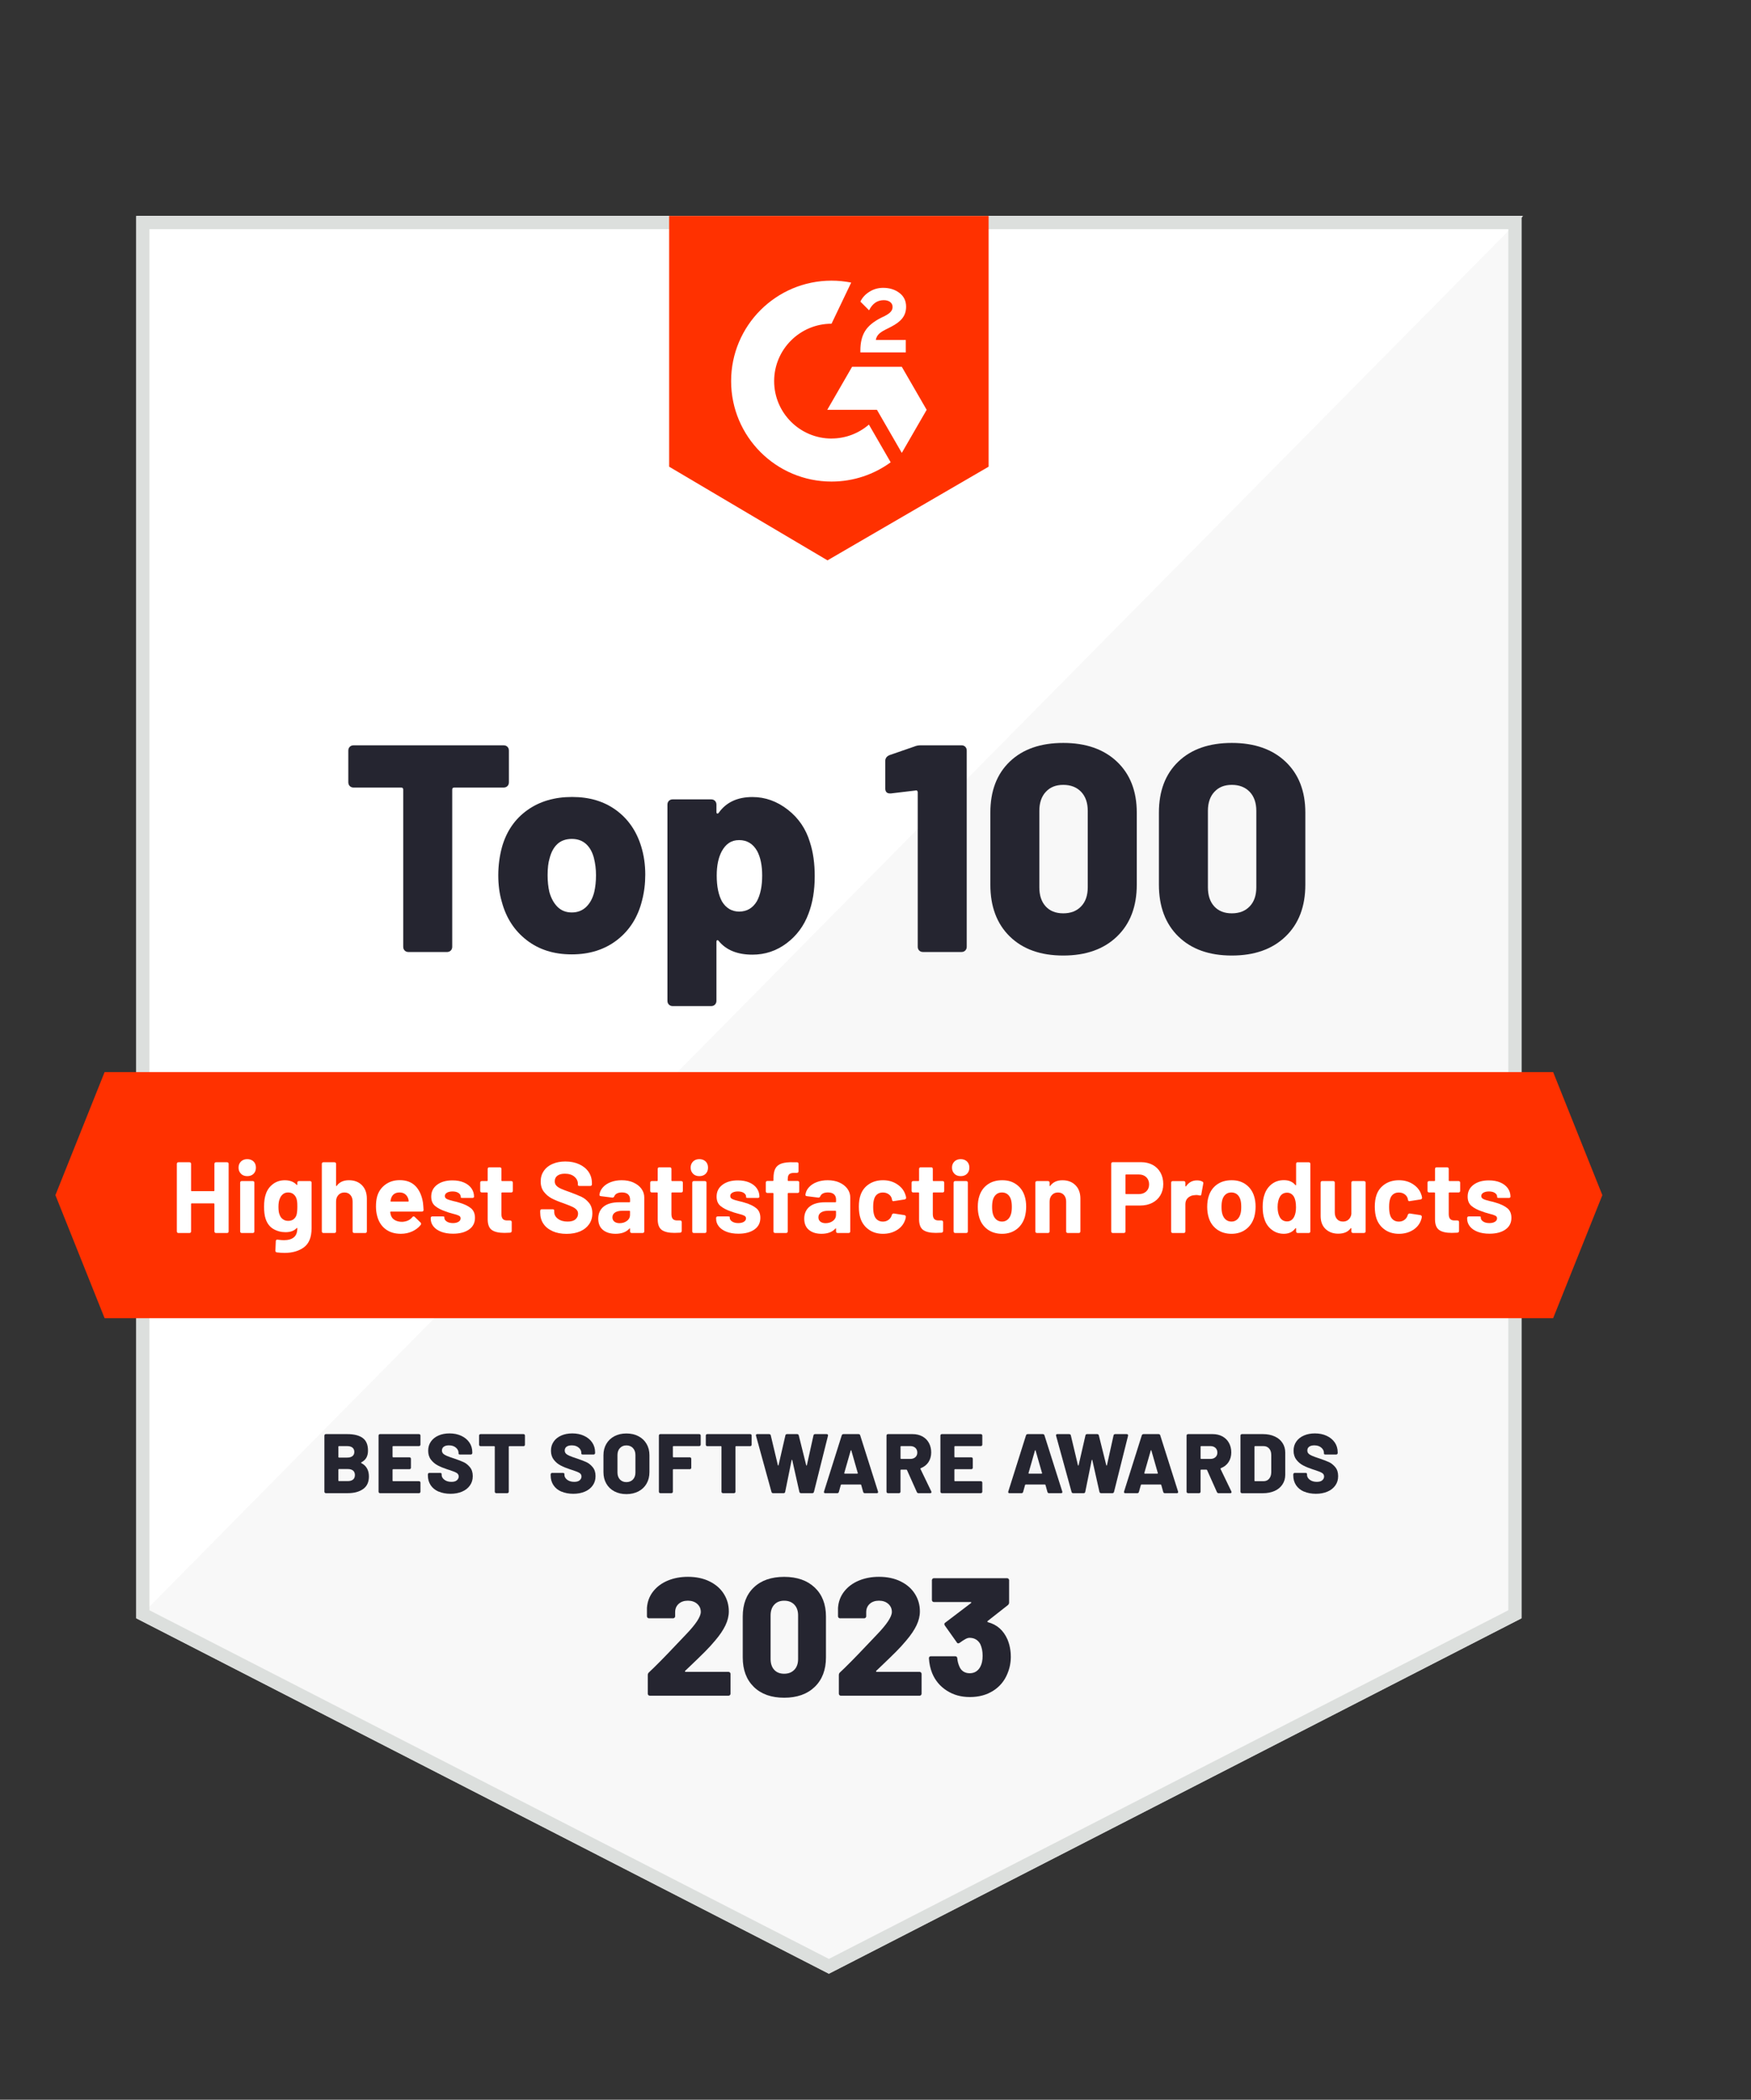 <?xml version="1.0" encoding="utf-8" ?>
<!DOCTYPE svg PUBLIC "-//W3C//DTD SVG 1.1//EN" "http://www.w3.org/Graphics/SVG/1.1/DTD/svg11.dtd">
<svg xmlns="http://www.w3.org/2000/svg" width="292" height="350" viewBox="0 0 292 350" fill="none"><rect x="0" y="0" width="292" height="350" fill="#333333" stroke="none"/><g clip-path="url('#clip0_331_128')"><path d="M253.725 269.755L138.225 329L22.724 269.755V36H253.725V269.755Z" fill="#F8F8F8"/><path d="M22.996 36V269.755L253.997 36H22.996Z" fill="white"/><path d="M251.528 38.197V268.415L138.225 326.531L24.922 268.415V38.197H251.528ZM253.725 36H22.724V269.755L138.225 329L253.725 269.755V36Z" fill="#DCDFDD"/><path d="M164.863 77.793L137.995 93.406L111.588 77.793V36H164.863V77.793Z" fill="#FF3100"/><path d="M151.055 56.675H146.052C146.188 55.887 146.671 55.452 147.656 54.95L148.579 54.481C150.227 53.635 151.103 52.683 151.103 51.126C151.103 50.145 150.725 49.372 149.967 48.811C149.227 48.251 148.319 47.98 147.275 47.98C146.444 47.98 145.689 48.192 144.994 48.628C144.312 49.053 143.8 49.595 143.481 50.276L144.931 51.727C145.492 50.591 146.308 50.035 147.382 50.035C148.29 50.035 148.847 50.504 148.847 51.152C148.847 51.697 148.575 52.148 147.532 52.679L146.942 52.965C145.656 53.613 144.763 54.356 144.25 55.203C143.737 56.034 143.477 57.107 143.477 58.392V58.74H151.051V56.667L151.055 56.675Z" fill="white"/><path d="M150.385 61.139H142.096L137.954 68.314H146.242L150.385 75.493L154.531 68.314L150.385 61.139Z" fill="white"/><path d="M138.668 73.101C133.39 73.101 129.098 68.809 129.098 63.531C129.098 58.253 133.39 53.961 138.668 53.961L141.946 47.105C140.888 46.896 139.792 46.782 138.668 46.782C129.42 46.782 121.923 54.279 121.923 63.527C121.923 72.775 129.42 80.272 138.668 80.272C142.356 80.272 145.762 79.078 148.531 77.06L144.902 70.775C143.224 72.218 141.049 73.094 138.668 73.094V73.101Z" fill="white"/><path d="M259.007 219.729H17.443L9.239 199.219L17.443 178.709H259.007L267.211 199.219L259.007 219.729Z" fill="#FF3100"/><path d="M60.214 243.821C60.214 243.851 60.232 243.873 60.269 243.891C61.104 244.33 61.521 245.074 61.521 246.114C61.521 247.052 61.199 247.751 60.551 248.209C59.903 248.667 59.056 248.897 58.005 248.897H54.35C54.273 248.897 54.215 248.875 54.167 248.828C54.119 248.78 54.097 248.722 54.097 248.645V239.305C54.097 239.232 54.119 239.17 54.167 239.122C54.215 239.075 54.273 239.053 54.35 239.053H57.895C59.038 239.053 59.903 239.269 60.489 239.701C61.075 240.133 61.367 240.833 61.367 241.796C61.367 242.759 61.001 243.367 60.269 243.752C60.232 243.77 60.214 243.796 60.214 243.821ZM56.43 241.148V242.865C56.43 242.931 56.463 242.964 56.529 242.964H57.892C58.276 242.964 58.573 242.884 58.778 242.719C58.983 242.554 59.086 242.323 59.086 242.023C59.086 241.723 58.983 241.474 58.778 241.305C58.573 241.137 58.276 241.052 57.892 241.052H56.529C56.463 241.052 56.43 241.085 56.43 241.151V241.148ZM58.877 246.627C59.082 246.455 59.185 246.202 59.185 245.876C59.185 245.55 59.082 245.312 58.881 245.136C58.679 244.964 58.386 244.876 58.002 244.876H56.526C56.46 244.876 56.427 244.909 56.427 244.975V246.788C56.427 246.854 56.46 246.887 56.526 246.887H58.002C58.375 246.887 58.668 246.799 58.873 246.627H58.877Z" fill="#252530"/><path d="M70.048 240.979C70 241.027 69.941 241.049 69.865 241.049H65.561C65.495 241.049 65.462 241.082 65.462 241.148V242.821C65.462 242.887 65.495 242.92 65.561 242.92H68.275C68.352 242.92 68.41 242.942 68.458 242.99C68.506 243.037 68.528 243.096 68.528 243.173V244.649C68.528 244.726 68.506 244.784 68.458 244.832C68.41 244.88 68.352 244.902 68.275 244.902H65.561C65.495 244.902 65.462 244.935 65.462 245.001V246.803C65.462 246.868 65.495 246.901 65.561 246.901H69.865C69.938 246.901 70 246.923 70.048 246.971C70.095 247.019 70.117 247.077 70.117 247.154V248.645C70.117 248.722 70.095 248.78 70.048 248.828C70 248.875 69.941 248.897 69.865 248.897H63.382C63.305 248.897 63.246 248.875 63.199 248.828C63.151 248.78 63.129 248.722 63.129 248.645V239.305C63.129 239.232 63.151 239.17 63.199 239.122C63.246 239.075 63.305 239.053 63.382 239.053H69.865C69.938 239.053 70 239.075 70.048 239.122C70.095 239.17 70.117 239.228 70.117 239.305V240.796C70.117 240.873 70.095 240.932 70.048 240.979Z" fill="#252530"/><path d="M73.135 248.637C72.567 248.388 72.128 248.033 71.82 247.568C71.513 247.103 71.355 246.568 71.355 245.956V245.773C71.355 245.7 71.377 245.638 71.425 245.59C71.472 245.543 71.531 245.521 71.608 245.521H73.395C73.472 245.521 73.531 245.539 73.578 245.568C73.626 245.601 73.648 245.641 73.648 245.689V245.858C73.648 246.158 73.802 246.425 74.106 246.66C74.41 246.894 74.802 247.011 75.281 247.011C75.695 247.011 75.999 246.923 76.197 246.744C76.395 246.564 76.494 246.359 76.494 246.125C76.494 245.861 76.38 245.66 76.149 245.521C75.919 245.381 75.508 245.217 74.919 245.03L74.611 244.931C74.01 244.733 73.487 244.521 73.036 244.29C72.586 244.059 72.201 243.741 71.883 243.334C71.564 242.928 71.403 242.422 71.403 241.821C71.403 241.221 71.557 240.73 71.861 240.294C72.165 239.858 72.586 239.521 73.128 239.287C73.666 239.053 74.278 238.935 74.963 238.935C75.684 238.935 76.333 239.067 76.911 239.331C77.486 239.595 77.94 239.965 78.27 240.441C78.6 240.921 78.761 241.466 78.761 242.085V242.199C78.761 242.276 78.739 242.334 78.691 242.382C78.644 242.429 78.585 242.451 78.508 242.451H76.721C76.644 242.451 76.585 242.44 76.538 242.415C76.49 242.393 76.468 242.356 76.468 242.309V242.18C76.468 241.851 76.322 241.561 76.032 241.309C75.743 241.056 75.351 240.928 74.864 240.928C74.498 240.928 74.212 241.005 74.007 241.151C73.802 241.301 73.699 241.514 73.699 241.785C73.699 241.99 73.765 242.162 73.897 242.298C74.029 242.433 74.234 242.561 74.509 242.679C74.783 242.796 75.208 242.95 75.783 243.136C76.439 243.36 76.951 243.558 77.318 243.726C77.684 243.894 78.028 244.169 78.351 244.55C78.673 244.931 78.838 245.429 78.838 246.048C78.838 246.667 78.684 247.158 78.373 247.601C78.065 248.048 77.625 248.392 77.065 248.634C76.501 248.879 75.856 249 75.124 249C74.391 249 73.714 248.875 73.146 248.626L73.135 248.637Z" fill="#252530"/><path d="M87.474 239.122C87.521 239.17 87.543 239.228 87.543 239.305V240.811C87.543 240.888 87.521 240.946 87.474 240.994C87.426 241.041 87.367 241.063 87.29 241.063H84.943C84.877 241.063 84.844 241.096 84.844 241.162V248.645C84.844 248.722 84.822 248.78 84.774 248.828C84.727 248.875 84.668 248.897 84.591 248.897H82.763C82.687 248.897 82.628 248.875 82.58 248.828C82.533 248.78 82.511 248.722 82.511 248.645V241.162C82.511 241.096 82.478 241.063 82.412 241.063H80.148C80.072 241.063 80.013 241.041 79.965 240.994C79.918 240.946 79.896 240.888 79.896 240.811V239.305C79.896 239.232 79.918 239.17 79.965 239.122C80.013 239.075 80.072 239.053 80.148 239.053H87.294C87.371 239.053 87.43 239.075 87.477 239.122H87.474Z" fill="#252530"/><path d="M93.612 248.637C93.044 248.388 92.605 248.033 92.297 247.568C91.99 247.103 91.832 246.568 91.832 245.956V245.773C91.832 245.7 91.854 245.638 91.902 245.59C91.949 245.543 92.008 245.521 92.085 245.521H93.872C93.949 245.521 94.008 245.539 94.055 245.568C94.103 245.601 94.125 245.641 94.125 245.689V245.858C94.125 246.158 94.279 246.425 94.583 246.66C94.887 246.894 95.278 247.011 95.758 247.011C96.172 247.011 96.476 246.923 96.674 246.744C96.872 246.564 96.971 246.359 96.971 246.125C96.971 245.861 96.857 245.66 96.626 245.521C96.395 245.381 95.985 245.217 95.396 245.03L95.088 244.931C94.487 244.733 93.964 244.521 93.513 244.29C93.063 244.059 92.678 243.741 92.359 243.334C92.041 242.928 91.88 242.422 91.88 241.821C91.88 241.221 92.034 240.73 92.338 240.294C92.641 239.858 93.063 239.521 93.605 239.287C94.143 239.053 94.755 238.935 95.44 238.935C96.161 238.935 96.809 239.067 97.388 239.331C97.963 239.595 98.417 239.965 98.747 240.441C99.076 240.921 99.238 241.466 99.238 242.085V242.199C99.238 242.276 99.216 242.334 99.168 242.382C99.12 242.429 99.062 242.451 98.985 242.451H97.198C97.121 242.451 97.062 242.44 97.014 242.415C96.967 242.393 96.945 242.356 96.945 242.309V242.18C96.945 241.851 96.798 241.561 96.509 241.309C96.22 241.056 95.828 240.928 95.341 240.928C94.975 240.928 94.689 241.005 94.484 241.151C94.279 241.301 94.176 241.514 94.176 241.785C94.176 241.99 94.242 242.162 94.374 242.298C94.506 242.433 94.711 242.561 94.985 242.679C95.26 242.796 95.685 242.95 96.26 243.136C96.916 243.36 97.428 243.558 97.795 243.726C98.161 243.894 98.505 244.169 98.827 244.55C99.15 244.931 99.314 245.429 99.314 246.048C99.314 246.667 99.161 247.158 98.849 247.601C98.542 248.048 98.102 248.392 97.542 248.634C96.978 248.879 96.333 249 95.601 249C94.868 249 94.191 248.875 93.623 248.626L93.612 248.637Z" fill="#252530"/><path d="M102.457 248.597C101.879 248.293 101.432 247.865 101.113 247.312C100.794 246.759 100.633 246.118 100.633 245.385V242.572C100.633 241.858 100.794 241.228 101.113 240.682C101.432 240.137 101.879 239.708 102.457 239.404C103.032 239.1 103.702 238.946 104.461 238.946C105.219 238.946 105.889 239.1 106.471 239.404C107.054 239.708 107.504 240.137 107.823 240.682C108.141 241.228 108.303 241.862 108.303 242.572V245.385C108.303 246.118 108.141 246.759 107.823 247.312C107.504 247.865 107.054 248.293 106.471 248.597C105.889 248.901 105.219 249.055 104.461 249.055C103.702 249.055 103.032 248.901 102.457 248.597ZM105.552 246.619C105.827 246.33 105.966 245.938 105.966 245.451V242.539C105.966 242.06 105.827 241.675 105.552 241.378C105.274 241.082 104.911 240.935 104.461 240.935C104.01 240.935 103.662 241.082 103.384 241.378C103.105 241.675 102.97 242.06 102.97 242.539V245.451C102.97 245.938 103.109 246.326 103.384 246.619C103.659 246.909 104.017 247.055 104.461 247.055C104.904 247.055 105.274 246.909 105.552 246.619Z" fill="#252530"/><path d="M116.781 240.979C116.733 241.027 116.675 241.049 116.598 241.049H112.309C112.243 241.049 112.21 241.082 112.21 241.148V242.821C112.21 242.887 112.243 242.92 112.309 242.92H115.023C115.1 242.92 115.159 242.942 115.206 242.99C115.254 243.037 115.276 243.096 115.276 243.173V244.649C115.276 244.726 115.254 244.784 115.206 244.832C115.159 244.88 115.1 244.902 115.023 244.902H112.309C112.243 244.902 112.21 244.935 112.21 245.001V248.645C112.21 248.722 112.188 248.78 112.141 248.828C112.093 248.875 112.034 248.897 111.957 248.897H110.13C110.053 248.897 109.994 248.875 109.947 248.828C109.899 248.78 109.877 248.722 109.877 248.645V239.305C109.877 239.232 109.899 239.17 109.947 239.122C109.994 239.075 110.053 239.053 110.13 239.053H116.598C116.675 239.053 116.733 239.075 116.781 239.122C116.829 239.17 116.851 239.228 116.851 239.305V240.796C116.851 240.873 116.829 240.932 116.781 240.979Z" fill="#252530"/><path d="M125.278 239.122C125.325 239.17 125.347 239.228 125.347 239.305V240.811C125.347 240.888 125.325 240.946 125.278 240.994C125.23 241.041 125.171 241.063 125.095 241.063H122.747C122.681 241.063 122.648 241.096 122.648 241.162V248.645C122.648 248.722 122.626 248.78 122.578 248.828C122.531 248.875 122.472 248.897 122.395 248.897H120.568C120.491 248.897 120.432 248.875 120.385 248.828C120.337 248.78 120.315 248.722 120.315 248.645V241.162C120.315 241.096 120.282 241.063 120.216 241.063H117.953C117.876 241.063 117.817 241.041 117.77 240.994C117.722 240.946 117.7 240.888 117.7 240.811V239.305C117.7 239.232 117.722 239.17 117.77 239.122C117.817 239.075 117.876 239.053 117.953 239.053H125.098C125.175 239.053 125.234 239.075 125.281 239.122H125.278Z" fill="#252530"/><path d="M128.651 248.689L126.076 239.335C126.065 239.316 126.062 239.287 126.062 239.25C126.062 239.119 126.135 239.053 126.285 239.053H128.256C128.333 239.053 128.395 239.075 128.446 239.115C128.497 239.155 128.527 239.21 128.538 239.276L129.721 244.242C129.739 244.279 129.761 244.297 129.783 244.297C129.805 244.297 129.823 244.279 129.83 244.242L130.97 239.276C130.999 239.126 131.09 239.053 131.252 239.053H132.925C133.075 239.053 133.171 239.13 133.207 239.276L134.445 244.242C134.464 244.279 134.486 244.297 134.507 244.297C134.529 244.297 134.548 244.279 134.555 244.242L135.654 239.276C135.665 239.21 135.694 239.155 135.745 239.115C135.797 239.071 135.859 239.053 135.936 239.053H137.848C137.932 239.053 137.994 239.075 138.038 239.122C138.082 239.17 138.093 239.239 138.075 239.335L135.738 248.674C135.701 248.824 135.606 248.897 135.456 248.897H133.585C133.508 248.897 133.445 248.875 133.394 248.835C133.343 248.791 133.314 248.74 133.303 248.674L132.12 243.4C132.109 243.352 132.09 243.33 132.065 243.33C132.039 243.33 132.017 243.352 132.01 243.4L130.94 248.674C130.911 248.824 130.823 248.897 130.673 248.897H128.93C128.779 248.897 128.684 248.828 128.647 248.685L128.651 248.689Z" fill="#252530"/><path d="M143.942 248.689L143.62 247.535C143.609 247.48 143.572 247.451 143.506 247.451H140.327C140.272 247.451 140.232 247.48 140.214 247.535L139.891 248.689C139.855 248.828 139.76 248.901 139.609 248.901H137.628C137.533 248.901 137.467 248.876 137.43 248.824C137.394 248.773 137.386 248.703 137.416 248.619L140.368 239.265C140.415 239.126 140.514 239.053 140.664 239.053H143.155C143.316 239.053 143.411 239.122 143.451 239.265L146.418 248.619C146.429 248.637 146.433 248.67 146.433 248.718C146.433 248.839 146.356 248.901 146.209 248.901H144.224C144.074 248.901 143.979 248.832 143.942 248.689ZM140.792 245.565C140.792 245.62 140.822 245.649 140.877 245.649H142.957C142.994 245.649 143.019 245.638 143.034 245.612C143.048 245.59 143.048 245.565 143.041 245.535L141.972 241.796C141.961 241.748 141.946 241.726 141.924 241.726C141.902 241.726 141.88 241.748 141.862 241.796L140.792 245.535V245.565Z" fill="#252530"/><path d="M152.886 248.7L151.252 245.045C151.234 244.997 151.197 244.975 151.139 244.975H150.267C150.201 244.975 150.168 245.008 150.168 245.074V248.645C150.168 248.722 150.146 248.78 150.099 248.828C150.051 248.875 149.992 248.897 149.916 248.897H148.088C148.011 248.897 147.952 248.875 147.905 248.828C147.857 248.78 147.835 248.722 147.835 248.645V239.305C147.835 239.232 147.857 239.17 147.905 239.122C147.952 239.075 148.011 239.053 148.088 239.053H152.179C152.798 239.053 153.34 239.181 153.809 239.434C154.278 239.686 154.64 240.045 154.9 240.51C155.157 240.975 155.288 241.507 155.288 242.107C155.288 242.708 155.135 243.265 154.831 243.726C154.527 244.184 154.102 244.517 153.556 244.726C153.49 244.755 153.472 244.803 153.501 244.865L155.303 248.604L155.332 248.718C155.332 248.839 155.255 248.901 155.109 248.901H153.182C153.043 248.901 152.944 248.835 152.886 248.703V248.7ZM150.172 241.148V243.089C150.172 243.155 150.205 243.188 150.271 243.188H151.805C152.153 243.188 152.432 243.092 152.648 242.898C152.864 242.708 152.97 242.451 152.97 242.133C152.97 241.814 152.864 241.543 152.648 241.345C152.432 241.148 152.15 241.049 151.805 241.049H150.271C150.205 241.049 150.172 241.082 150.172 241.148Z" fill="#252530"/><path d="M163.742 240.979C163.694 241.027 163.635 241.049 163.559 241.049H159.255C159.189 241.049 159.156 241.082 159.156 241.148V242.821C159.156 242.887 159.189 242.92 159.255 242.92H161.969C162.046 242.92 162.105 242.942 162.152 242.99C162.2 243.037 162.222 243.096 162.222 243.173V244.649C162.222 244.726 162.2 244.784 162.152 244.832C162.105 244.88 162.046 244.902 161.969 244.902H159.255C159.189 244.902 159.156 244.935 159.156 245.001V246.803C159.156 246.868 159.189 246.901 159.255 246.901H163.559C163.632 246.901 163.694 246.923 163.742 246.971C163.789 247.019 163.811 247.077 163.811 247.154V248.645C163.811 248.722 163.789 248.78 163.742 248.828C163.694 248.875 163.635 248.897 163.559 248.897H157.076C156.999 248.897 156.94 248.875 156.893 248.828C156.845 248.78 156.823 248.722 156.823 248.645V239.305C156.823 239.232 156.845 239.17 156.893 239.122C156.94 239.075 156.999 239.053 157.076 239.053H163.559C163.632 239.053 163.694 239.075 163.742 239.122C163.789 239.17 163.811 239.228 163.811 239.305V240.796C163.811 240.873 163.789 240.932 163.742 240.979Z" fill="#252530"/><path d="M174.67 248.689L174.348 247.535C174.337 247.48 174.3 247.451 174.235 247.451H171.056C171.001 247.451 170.96 247.48 170.942 247.535L170.62 248.689C170.583 248.828 170.488 248.901 170.338 248.901H168.356C168.261 248.901 168.195 248.876 168.158 248.824C168.122 248.773 168.115 248.703 168.144 248.619L171.096 239.265C171.143 239.126 171.242 239.053 171.392 239.053H173.883C174.044 239.053 174.139 239.122 174.18 239.265L177.146 248.619C177.157 248.637 177.161 248.67 177.161 248.718C177.161 248.839 177.084 248.901 176.937 248.901H174.952C174.802 248.901 174.707 248.832 174.67 248.689ZM171.521 245.565C171.521 245.62 171.55 245.649 171.605 245.649H173.685C173.722 245.649 173.747 245.638 173.762 245.612C173.777 245.59 173.777 245.565 173.769 245.535L172.7 241.796C172.689 241.748 172.674 241.726 172.652 241.726C172.63 241.726 172.608 241.748 172.59 241.796L171.521 245.535V245.565Z" fill="#252530"/><path d="M178.692 248.689L176.117 239.335C176.106 239.316 176.103 239.287 176.103 239.25C176.103 239.119 176.176 239.053 176.326 239.053H178.296C178.373 239.053 178.436 239.075 178.487 239.115C178.538 239.155 178.567 239.21 178.578 239.276L179.761 244.242C179.78 244.279 179.802 244.297 179.824 244.297C179.846 244.297 179.864 244.279 179.871 244.242L181.01 239.276C181.04 239.126 181.131 239.053 181.292 239.053H182.966C183.116 239.053 183.211 239.13 183.248 239.276L184.486 244.242C184.504 244.279 184.526 244.297 184.548 244.297C184.57 244.297 184.589 244.279 184.596 244.242L185.695 239.276C185.706 239.21 185.735 239.155 185.786 239.115C185.837 239.071 185.9 239.053 185.977 239.053H187.888C187.973 239.053 188.035 239.075 188.079 239.122C188.123 239.17 188.134 239.239 188.116 239.335L185.779 248.674C185.742 248.824 185.647 248.897 185.497 248.897H183.625C183.548 248.897 183.486 248.875 183.435 248.835C183.384 248.791 183.354 248.74 183.343 248.674L182.16 243.4C182.149 243.352 182.131 243.33 182.105 243.33C182.08 243.33 182.058 243.352 182.05 243.4L180.981 248.674C180.952 248.824 180.864 248.897 180.714 248.897H178.97C178.82 248.897 178.725 248.828 178.688 248.685L178.692 248.689Z" fill="#252530"/><path d="M193.979 248.689L193.657 247.535C193.646 247.48 193.609 247.451 193.543 247.451H190.364C190.309 247.451 190.269 247.48 190.251 247.535L189.929 248.689C189.892 248.828 189.797 248.901 189.646 248.901H187.665C187.57 248.901 187.504 248.876 187.467 248.824C187.431 248.773 187.423 248.703 187.453 248.619L190.405 239.265C190.452 239.126 190.551 239.053 190.701 239.053H193.192C193.353 239.053 193.448 239.122 193.488 239.265L196.455 248.619C196.466 248.637 196.47 248.67 196.47 248.718C196.47 248.839 196.393 248.901 196.246 248.901H194.261C194.111 248.901 194.016 248.832 193.979 248.689ZM190.829 245.565C190.829 245.62 190.859 245.649 190.914 245.649H192.994C193.031 245.649 193.056 245.638 193.071 245.612C193.086 245.59 193.086 245.565 193.078 245.535L192.009 241.796C191.998 241.748 191.983 241.726 191.961 241.726C191.939 241.726 191.917 241.748 191.899 241.796L190.829 245.535V245.565Z" fill="#252530"/><path d="M202.927 248.7L201.294 245.045C201.275 244.997 201.239 244.975 201.18 244.975H200.308C200.242 244.975 200.209 245.008 200.209 245.074V248.645C200.209 248.722 200.187 248.78 200.14 248.828C200.092 248.875 200.034 248.897 199.957 248.897H198.129C198.052 248.897 197.994 248.875 197.946 248.828C197.898 248.78 197.876 248.722 197.876 248.645V239.305C197.876 239.232 197.898 239.17 197.946 239.122C197.994 239.075 198.052 239.053 198.129 239.053H202.22C202.839 239.053 203.381 239.181 203.85 239.434C204.319 239.686 204.681 240.045 204.941 240.51C205.198 240.975 205.33 241.507 205.33 242.107C205.33 242.708 205.176 243.265 204.872 243.726C204.568 244.184 204.143 244.517 203.597 244.726C203.531 244.755 203.513 244.803 203.542 244.865L205.344 248.604L205.374 248.718C205.374 248.839 205.297 248.901 205.15 248.901H203.224C203.085 248.901 202.986 248.835 202.927 248.703V248.7ZM200.213 241.148V243.089C200.213 243.155 200.246 243.188 200.312 243.188H201.847C202.195 243.188 202.473 243.092 202.689 242.898C202.905 242.708 203.011 242.451 203.011 242.133C203.011 241.814 202.905 241.543 202.689 241.345C202.473 241.148 202.191 241.049 201.847 241.049H200.312C200.246 241.049 200.213 241.082 200.213 241.148Z" fill="#252530"/><path d="M206.933 248.828C206.886 248.78 206.864 248.722 206.864 248.645V239.305C206.864 239.232 206.886 239.17 206.933 239.122C206.981 239.075 207.04 239.053 207.116 239.053H210.618C211.35 239.053 211.995 239.181 212.559 239.434C213.123 239.686 213.559 240.049 213.866 240.518C214.174 240.986 214.332 241.525 214.332 242.136V245.821C214.332 246.429 214.178 246.971 213.866 247.44C213.559 247.909 213.119 248.271 212.559 248.524C211.995 248.777 211.35 248.905 210.618 248.905H207.116C207.04 248.905 206.981 248.883 206.933 248.835V248.828ZM209.296 246.901H210.717C211.09 246.901 211.398 246.77 211.632 246.502C211.867 246.235 211.988 245.876 211.999 245.425V242.528C211.999 242.078 211.878 241.719 211.64 241.452C211.402 241.184 211.09 241.052 210.706 241.052H209.299C209.233 241.052 209.2 241.085 209.2 241.151V246.806C209.2 246.872 209.233 246.905 209.299 246.905L209.296 246.901Z" fill="#252530"/><path d="M217.449 248.637C216.881 248.388 216.442 248.033 216.134 247.568C215.826 247.103 215.669 246.568 215.669 245.956V245.773C215.669 245.7 215.691 245.638 215.739 245.59C215.786 245.543 215.845 245.521 215.922 245.521H217.709C217.786 245.521 217.844 245.539 217.892 245.568C217.94 245.601 217.962 245.641 217.962 245.689V245.858C217.962 246.158 218.115 246.425 218.419 246.66C218.723 246.894 219.115 247.011 219.595 247.011C220.009 247.011 220.313 246.923 220.511 246.744C220.709 246.564 220.807 246.359 220.807 246.125C220.807 245.861 220.694 245.66 220.463 245.521C220.232 245.381 219.822 245.217 219.233 245.03L218.925 244.931C218.324 244.733 217.801 244.521 217.35 244.29C216.9 244.059 216.515 243.741 216.196 243.334C215.878 242.928 215.717 242.422 215.717 241.821C215.717 241.221 215.87 240.73 216.174 240.294C216.478 239.858 216.9 239.521 217.442 239.287C217.98 239.053 218.592 238.935 219.276 238.935C219.998 238.935 220.646 239.067 221.225 239.331C221.8 239.595 222.254 239.965 222.584 240.441C222.913 240.921 223.075 241.466 223.075 242.085V242.199C223.075 242.276 223.053 242.334 223.005 242.382C222.957 242.429 222.899 242.451 222.822 242.451H221.035C220.958 242.451 220.899 242.44 220.851 242.415C220.804 242.393 220.782 242.356 220.782 242.309V242.18C220.782 241.851 220.635 241.561 220.346 241.309C220.057 241.056 219.665 240.928 219.178 240.928C218.811 240.928 218.526 241.005 218.321 241.151C218.115 241.301 218.013 241.514 218.013 241.785C218.013 241.99 218.079 242.162 218.211 242.298C218.343 242.433 218.548 242.561 218.822 242.679C219.097 242.796 219.522 242.95 220.097 243.136C220.752 243.36 221.265 243.558 221.631 243.726C221.998 243.894 222.342 244.169 222.664 244.55C222.987 244.931 223.151 245.429 223.151 246.048C223.151 246.667 222.998 247.158 222.686 247.601C222.379 248.048 221.939 248.392 221.379 248.634C220.815 248.879 220.17 249 219.438 249C218.705 249 218.028 248.875 217.46 248.626L217.449 248.637Z" fill="#252530"/><path d="M84.621 124.482C84.786 124.647 84.866 124.86 84.866 125.123V130.39C84.866 130.654 84.786 130.866 84.621 131.031C84.456 131.196 84.243 131.276 83.98 131.276H75.757C75.527 131.276 75.413 131.393 75.413 131.621V157.807C75.413 158.071 75.333 158.284 75.168 158.448C75.003 158.613 74.791 158.694 74.527 158.694H68.129C67.865 158.694 67.652 158.613 67.488 158.448C67.323 158.284 67.242 158.071 67.242 157.807V131.621C67.242 131.39 67.125 131.276 66.898 131.276H58.972C58.709 131.276 58.496 131.196 58.331 131.031C58.166 130.866 58.086 130.654 58.086 130.39V125.123C58.086 124.86 58.166 124.647 58.331 124.482C58.496 124.318 58.709 124.237 58.972 124.237H83.98C84.243 124.237 84.456 124.318 84.621 124.482Z" fill="#252530"/><path d="M87.844 156.723C85.793 155.148 84.404 153.017 83.683 150.325C83.287 148.981 83.093 147.501 83.093 145.893C83.093 144.285 83.306 142.663 83.734 141.117C84.489 138.524 85.891 136.499 87.942 135.038C89.993 133.576 92.48 132.847 95.399 132.847C98.318 132.847 100.732 133.58 102.735 135.038C104.735 136.499 106.13 138.51 106.918 141.066C107.376 142.542 107.606 144.117 107.606 145.791C107.606 147.3 107.427 148.743 107.064 150.124C106.376 152.881 104.995 155.064 102.929 156.672C100.86 158.28 98.333 159.086 95.348 159.086C92.363 159.086 89.891 158.298 87.84 156.723H87.844ZM97.74 151.186C98.38 150.578 98.831 149.75 99.095 148.699C99.293 147.845 99.391 146.911 99.391 145.893C99.391 144.875 99.274 143.956 99.047 143.037C98.783 142.018 98.34 141.231 97.718 140.674C97.095 140.118 96.308 139.839 95.355 139.839C94.403 139.839 93.575 140.118 92.967 140.674C92.359 141.231 91.924 142.022 91.663 143.037C91.433 143.758 91.319 144.71 91.319 145.893C91.319 146.911 91.418 147.845 91.616 148.699C91.913 149.75 92.37 150.578 92.993 151.186C93.616 151.794 94.403 152.098 95.355 152.098C96.308 152.098 97.102 151.794 97.743 151.186H97.74Z" fill="#252530"/><path d="M135.863 146.091C135.863 148.42 135.518 150.49 134.83 152.292C134.075 154.328 132.852 155.976 131.164 157.24C129.472 158.503 127.578 159.133 125.48 159.133C122.985 159.133 121.114 158.379 119.869 156.87C119.77 156.738 119.678 156.69 119.598 156.723C119.517 156.756 119.473 156.855 119.473 157.02V166.817C119.473 167.081 119.392 167.293 119.228 167.458C119.063 167.623 118.85 167.704 118.587 167.704H112.188C111.925 167.704 111.712 167.623 111.547 167.458C111.383 167.293 111.302 167.081 111.302 166.817V134.133C111.302 133.869 111.383 133.657 111.547 133.492C111.712 133.327 111.925 133.247 112.188 133.247H118.587C118.85 133.247 119.063 133.327 119.228 133.492C119.392 133.657 119.473 133.869 119.473 134.133V135.316C119.473 135.481 119.513 135.58 119.598 135.613C119.678 135.646 119.77 135.598 119.869 135.466C121.114 133.726 122.985 132.858 125.48 132.858C127.611 132.858 129.582 133.565 131.387 134.975C133.193 136.385 134.423 138.209 135.079 140.44C135.603 142.048 135.866 143.934 135.866 146.102L135.863 146.091ZM127.102 145.945C127.102 144.271 126.824 142.908 126.263 141.857C125.575 140.645 124.571 140.037 123.26 140.037C121.949 140.037 121.044 140.66 120.356 141.909C119.799 142.96 119.521 144.304 119.521 145.945C119.521 147.75 119.817 149.193 120.407 150.277C121.096 151.394 122.048 151.951 123.264 151.951C124.542 151.951 125.527 151.376 126.216 150.23C126.805 149.146 127.102 147.721 127.102 145.948V145.945Z" fill="#252530"/><path d="M153.586 124.233H160.328C160.592 124.233 160.804 124.314 160.969 124.479C161.134 124.644 161.215 124.856 161.215 125.12V157.804C161.215 158.067 161.13 158.28 160.969 158.445C160.804 158.61 160.592 158.69 160.328 158.69H153.93C153.666 158.69 153.454 158.61 153.289 158.445C153.124 158.28 153.044 158.067 153.044 157.804V132.06C153.044 131.961 153.011 131.881 152.945 131.815C152.879 131.749 152.798 131.734 152.699 131.767L148.564 132.258H148.418C147.894 132.258 147.63 131.979 147.63 131.423V126.845C147.63 126.387 147.876 126.057 148.37 125.859L152.505 124.431C152.802 124.299 153.161 124.233 153.589 124.233H153.586Z" fill="#252530"/><path d="M168.4 156.108C166.236 153.991 165.152 151.112 165.152 147.468V135.459C165.152 131.848 166.236 129.009 168.4 126.944C170.565 124.874 173.535 123.841 177.311 123.841C181.087 123.841 184.072 124.885 186.27 126.966C188.467 129.05 189.57 131.881 189.57 135.455V147.465C189.57 151.109 188.471 153.987 186.27 156.104C184.072 158.221 181.084 159.28 177.311 159.28C173.539 159.28 170.569 158.221 168.4 156.104V156.108ZM180.289 151.087C181.029 150.318 181.395 149.259 181.395 147.911V135.162C181.395 133.818 181.025 132.76 180.289 131.987C179.549 131.218 178.557 130.83 177.311 130.83C176.066 130.83 175.129 131.214 174.407 131.987C173.685 132.76 173.323 133.818 173.323 135.162V147.911C173.323 149.259 173.674 150.314 174.381 151.087C175.088 151.86 176.062 152.244 177.311 152.244C178.56 152.244 179.553 151.86 180.289 151.087Z" fill="#252530"/><path d="M196.51 156.108C194.346 153.991 193.262 151.112 193.262 147.468V135.459C193.262 131.848 194.346 129.009 196.51 126.944C198.675 124.874 201.645 123.841 205.421 123.841C209.197 123.841 212.182 124.885 214.38 126.966C216.577 129.05 217.68 131.881 217.68 135.455V147.465C217.68 151.109 216.581 153.987 214.38 156.104C212.182 158.221 209.194 159.28 205.421 159.28C201.649 159.28 198.679 158.221 196.51 156.104V156.108ZM208.399 151.087C209.139 150.318 209.505 149.259 209.505 147.911V135.162C209.505 133.818 209.135 132.76 208.399 131.987C207.659 131.218 206.666 130.83 205.421 130.83C204.176 130.83 203.238 131.214 202.517 131.987C201.795 132.76 201.433 133.818 201.433 135.162V147.911C201.433 149.259 201.784 150.314 202.491 151.087C203.198 151.86 204.172 152.244 205.421 152.244C206.67 152.244 207.663 151.86 208.399 151.087Z" fill="#252530"/><path d="M36.041 193.736H37.843C38.034 193.736 38.129 193.832 38.129 194.022V205.244C38.129 205.435 38.034 205.53 37.843 205.53H36.041C35.851 205.53 35.756 205.435 35.756 205.244V200.695C35.756 200.629 35.723 200.593 35.653 200.593H31.965C31.899 200.593 31.863 200.626 31.863 200.695V205.244C31.863 205.435 31.767 205.53 31.577 205.53H29.775C29.584 205.53 29.489 205.435 29.489 205.244V194.022C29.489 193.832 29.584 193.736 29.775 193.736H31.577C31.767 193.736 31.863 193.832 31.863 194.022V198.454C31.863 198.52 31.895 198.556 31.965 198.556H35.653C35.719 198.556 35.756 198.523 35.756 198.454V194.022C35.756 193.832 35.851 193.736 36.041 193.736Z" fill="white"/><path d="M40.184 195.648C39.913 195.385 39.781 195.044 39.781 194.63C39.781 194.216 39.916 193.876 40.184 193.612C40.455 193.348 40.803 193.216 41.227 193.216C41.652 193.216 42.015 193.345 42.282 193.605C42.546 193.865 42.678 194.205 42.678 194.634C42.678 195.062 42.546 195.403 42.282 195.663C42.019 195.923 41.667 196.051 41.227 196.051C40.788 196.051 40.451 195.919 40.184 195.656V195.648ZM40.048 205.244V197.157C40.048 196.967 40.143 196.872 40.334 196.872H42.136C42.326 196.872 42.421 196.967 42.421 197.157V205.244C42.421 205.435 42.326 205.53 42.136 205.53H40.334C40.143 205.53 40.048 205.435 40.048 205.244Z" fill="white"/><path d="M49.87 196.868H51.672C51.863 196.868 51.958 196.963 51.958 197.154V204.753C51.958 206.226 51.537 207.273 50.695 207.903C49.852 208.533 48.768 208.848 47.442 208.848C47.072 208.848 46.651 208.819 46.179 208.764C46.01 208.753 45.926 208.65 45.926 208.46L45.992 206.892C45.992 206.801 46.021 206.731 46.084 206.683C46.146 206.632 46.223 206.618 46.31 206.643C46.724 206.698 47.069 206.727 47.34 206.727C48.058 206.727 48.611 206.57 48.999 206.255C49.387 205.94 49.581 205.435 49.581 204.739C49.581 204.706 49.57 204.684 49.548 204.68C49.526 204.673 49.497 204.687 49.464 204.72C49.05 205.171 48.431 205.394 47.611 205.394C46.882 205.394 46.208 205.218 45.596 204.863C44.985 204.508 44.549 203.94 44.289 203.153C44.12 202.636 44.036 201.966 44.036 201.149C44.036 200.274 44.139 199.56 44.34 199.011C44.575 198.326 44.974 197.776 45.538 197.359C46.098 196.945 46.75 196.736 47.493 196.736C48.336 196.736 48.992 196.989 49.464 197.494C49.497 197.527 49.526 197.538 49.548 197.527C49.57 197.516 49.581 197.487 49.581 197.443V197.157C49.581 196.967 49.676 196.872 49.867 196.872L49.87 196.868ZM49.585 201.131C49.585 200.783 49.574 200.512 49.552 200.322C49.53 200.131 49.49 199.952 49.435 199.783C49.332 199.479 49.164 199.238 48.929 199.051C48.695 198.864 48.402 198.772 48.054 198.772C47.706 198.772 47.431 198.864 47.193 199.051C46.959 199.238 46.783 199.479 46.669 199.783C46.512 200.12 46.435 200.574 46.435 201.149C46.435 201.779 46.501 202.226 46.636 202.497C46.739 202.801 46.915 203.043 47.168 203.23C47.42 203.417 47.721 203.508 48.069 203.508C48.416 203.508 48.724 203.417 48.962 203.23C49.197 203.043 49.361 202.805 49.449 202.516C49.541 202.179 49.585 201.717 49.585 201.135V201.131Z" fill="white"/><path d="M60.353 197.56C60.902 198.11 61.177 198.857 61.177 199.802V205.244C61.177 205.435 61.082 205.53 60.891 205.53H59.089C58.899 205.53 58.804 205.435 58.804 205.244V200.292C58.804 199.842 58.679 199.479 58.434 199.197C58.188 198.915 57.855 198.776 57.441 198.776C57.028 198.776 56.687 198.915 56.431 199.197C56.17 199.479 56.042 199.842 56.042 200.292V205.244C56.042 205.435 55.947 205.53 55.757 205.53H53.955C53.764 205.53 53.669 205.435 53.669 205.244V194.022C53.669 193.832 53.764 193.736 53.955 193.736H55.757C55.947 193.736 56.042 193.832 56.042 194.022V197.626C56.042 197.67 56.053 197.699 56.075 197.71C56.097 197.721 56.119 197.71 56.141 197.677C56.603 197.047 57.28 196.732 58.181 196.732C59.082 196.732 59.804 197.007 60.353 197.556V197.56Z" fill="white"/><path d="M68.758 202.882C68.824 202.805 68.897 202.765 68.978 202.765C69.044 202.765 69.106 202.794 69.165 202.849L70.124 203.775C70.19 203.841 70.227 203.911 70.227 203.977C70.227 204.054 70.205 204.123 70.161 204.178C69.791 204.64 69.315 205.002 68.736 205.266C68.158 205.53 67.528 205.662 66.843 205.662C65.81 205.662 64.953 205.398 64.272 204.871C63.59 204.343 63.136 203.618 62.898 202.699C62.763 202.204 62.697 201.68 62.697 201.131C62.697 200.479 62.759 199.93 62.884 199.479C63.107 198.648 63.561 197.981 64.239 197.476C64.92 196.971 65.726 196.718 66.656 196.718C67.755 196.718 68.63 197.044 69.275 197.696C69.919 198.348 70.34 199.263 70.531 200.443C70.575 200.812 70.608 201.223 70.633 201.673C70.633 201.864 70.538 201.959 70.348 201.959H65.176C65.11 201.959 65.074 201.992 65.074 202.061C65.107 202.296 65.147 202.472 65.191 202.585C65.305 202.933 65.524 203.2 65.858 203.387C66.191 203.574 66.59 203.666 67.062 203.666C67.802 203.633 68.37 203.373 68.766 202.889L68.758 202.882ZM65.718 199.033C65.477 199.208 65.312 199.45 65.22 199.765C65.165 199.977 65.129 200.12 65.118 200.186C65.107 200.252 65.136 200.289 65.202 200.289H68.066C68.121 200.289 68.15 200.267 68.15 200.223C68.15 200.098 68.128 199.97 68.084 199.835C67.982 199.509 67.81 199.252 67.561 199.058C67.315 198.868 67 198.772 66.616 198.772C66.257 198.772 65.956 198.86 65.715 199.033H65.718Z" fill="white"/><path d="M73.578 205.325C73.018 205.112 72.585 204.812 72.281 204.431C71.978 204.05 71.827 203.618 71.827 203.134V203.05C71.827 202.86 71.923 202.765 72.113 202.765H73.816C74.007 202.765 74.102 202.798 74.102 202.867V202.984C74.102 203.23 74.237 203.442 74.505 203.618C74.776 203.794 75.116 203.878 75.534 203.878C75.915 203.878 76.226 203.805 76.46 203.658C76.695 203.512 76.816 203.321 76.816 203.087C76.816 202.885 76.713 202.732 76.512 202.633C76.31 202.53 75.977 202.424 75.519 202.314C74.97 202.168 74.56 202.039 74.289 201.926C73.56 201.68 72.981 201.376 72.553 201.018C72.124 200.659 71.912 200.142 71.912 199.468C71.912 198.637 72.238 197.978 72.889 197.491C73.541 197.003 74.395 196.758 75.45 196.758C76.168 196.758 76.801 196.872 77.343 197.102C77.889 197.333 78.31 197.655 78.607 198.069C78.903 198.487 79.053 198.956 79.053 199.483C79.053 199.538 79.028 199.586 78.977 199.626C78.925 199.666 78.856 199.684 78.768 199.684H77.116C76.926 199.684 76.83 199.651 76.83 199.582V199.479C76.83 199.234 76.706 199.025 76.46 198.857C76.215 198.688 75.882 198.604 75.468 198.604C75.098 198.604 74.79 198.67 74.549 198.805C74.307 198.941 74.186 199.124 74.186 199.362C74.186 199.6 74.3 199.754 74.53 199.868C74.761 199.981 75.138 200.098 75.666 200.223C75.992 200.289 76.307 200.373 76.611 200.475C77.42 200.71 78.054 201.014 78.515 201.384C78.977 201.754 79.207 202.292 79.207 203.003C79.207 203.834 78.878 204.482 78.215 204.947C77.552 205.413 76.666 205.647 75.552 205.647C74.801 205.647 74.142 205.541 73.582 205.328L73.578 205.325Z" fill="white"/><path d="M85.236 198.772H83.72C83.654 198.772 83.617 198.805 83.617 198.875V202.362C83.617 202.732 83.694 203.006 83.844 203.178C83.995 203.354 84.24 203.438 84.577 203.438H85.049C85.24 203.438 85.335 203.534 85.335 203.724V205.175C85.335 205.354 85.24 205.457 85.049 205.478C84.621 205.5 84.313 205.511 84.123 205.511C83.192 205.511 82.493 205.354 82.035 205.039C81.574 204.724 81.339 204.142 81.328 203.288V198.875C81.328 198.809 81.295 198.772 81.226 198.772H80.365C80.175 198.772 80.079 198.677 80.079 198.487V197.157C80.079 196.967 80.175 196.872 80.365 196.872H81.226C81.292 196.872 81.328 196.839 81.328 196.769V194.865C81.328 194.674 81.424 194.579 81.614 194.579H83.332C83.522 194.579 83.617 194.674 83.617 194.865V196.769C83.617 196.835 83.65 196.872 83.72 196.872H85.236C85.427 196.872 85.522 196.967 85.522 197.157V198.487C85.522 198.677 85.427 198.772 85.236 198.772Z" fill="white"/><path d="M92.158 205.226C91.495 204.933 90.983 204.523 90.624 203.995C90.265 203.468 90.085 202.849 90.085 202.142V201.856C90.085 201.666 90.18 201.571 90.371 201.571H92.14C92.33 201.571 92.425 201.644 92.425 201.79V202.025C92.425 202.475 92.631 202.853 93.041 203.16C93.451 203.468 93.986 203.625 94.649 203.625C95.242 203.625 95.685 203.501 95.971 203.244C96.257 202.992 96.399 202.68 96.399 202.31C96.399 202.039 96.308 201.812 96.128 201.629C95.949 201.442 95.707 201.281 95.403 201.142C95.099 201.003 94.612 200.809 93.938 200.56C93.173 200.3 92.535 200.036 92.019 199.769C91.503 199.498 91.063 199.131 90.704 198.666C90.345 198.201 90.166 197.626 90.166 196.941C90.166 196.256 90.342 195.678 90.689 195.172C91.037 194.667 91.525 194.279 92.147 194.011C92.77 193.744 93.48 193.608 94.279 193.608C95.132 193.608 95.898 193.759 96.572 194.063C97.245 194.366 97.769 194.791 98.146 195.333C98.524 195.879 98.71 196.509 98.71 197.231V197.399C98.71 197.589 98.615 197.685 98.425 197.685H96.656C96.465 197.685 96.37 197.63 96.37 197.516V197.348C96.37 196.875 96.176 196.476 95.788 196.143C95.4 195.813 94.868 195.645 94.195 195.645C93.656 195.645 93.239 195.758 92.949 195.982C92.656 196.205 92.51 196.516 92.51 196.908C92.51 197.19 92.594 197.425 92.763 197.615C92.931 197.806 93.187 197.981 93.528 198.139C93.869 198.296 94.4 198.498 95.121 198.747C95.909 199.04 96.531 199.293 96.993 199.512C97.454 199.732 97.864 200.065 98.231 200.516C98.597 200.966 98.78 201.545 98.78 202.252C98.78 202.959 98.604 203.537 98.249 204.054C97.894 204.57 97.396 204.969 96.751 205.251C96.106 205.533 95.345 205.673 94.469 205.673C93.594 205.673 92.825 205.526 92.162 205.233L92.158 205.226Z" fill="white"/><path d="M105.621 197.113C106.193 197.366 106.639 197.71 106.962 198.15C107.28 198.589 107.441 199.076 107.441 199.615V205.24C107.441 205.431 107.346 205.526 107.156 205.526H105.354C105.163 205.526 105.068 205.431 105.068 205.24V204.838C105.068 204.794 105.057 204.768 105.035 204.761C105.013 204.753 104.984 204.768 104.951 204.801C104.435 205.372 103.665 205.662 102.644 205.662C101.779 205.662 101.083 205.449 100.556 205.021C100.029 204.592 99.765 203.966 99.765 203.134C99.765 202.303 100.069 201.6 100.673 201.12C101.281 200.644 102.146 200.406 103.266 200.406H104.969C105.035 200.406 105.072 200.373 105.072 200.303V199.948C105.072 199.578 104.958 199.289 104.728 199.08C104.497 198.871 104.164 198.769 103.724 198.769C103.387 198.769 103.109 198.824 102.889 198.937C102.669 199.051 102.523 199.208 102.442 199.41C102.376 199.567 102.263 199.64 102.105 199.629L100.234 199.395C100.142 199.384 100.073 199.358 100.021 199.318C99.97 199.278 99.952 199.227 99.963 199.157C100.018 198.696 100.212 198.282 100.545 197.912C100.875 197.542 101.314 197.253 101.86 197.044C102.406 196.835 103.01 196.732 103.673 196.732C104.402 196.732 105.054 196.857 105.629 197.11L105.621 197.113ZM104.559 203.508C104.896 203.248 105.065 202.918 105.065 202.516V201.926C105.065 201.86 105.032 201.823 104.962 201.823H103.764C103.259 201.823 102.86 201.919 102.567 202.109C102.274 202.299 102.127 202.57 102.127 202.918C102.127 203.222 102.237 203.46 102.457 203.633C102.677 203.808 102.966 203.893 103.325 203.893C103.808 203.893 104.218 203.764 104.555 203.504L104.559 203.508Z" fill="white"/><path d="M113.587 198.772H112.071C112.005 198.772 111.969 198.805 111.969 198.875V202.362C111.969 202.732 112.046 203.006 112.196 203.178C112.346 203.354 112.591 203.438 112.928 203.438H113.401C113.591 203.438 113.686 203.534 113.686 203.724V205.175C113.686 205.354 113.591 205.457 113.401 205.478C112.972 205.5 112.665 205.511 112.474 205.511C111.544 205.511 110.844 205.354 110.386 205.039C109.925 204.724 109.691 204.142 109.68 203.288V198.875C109.68 198.809 109.647 198.772 109.577 198.772H108.716C108.526 198.772 108.431 198.677 108.431 198.487V197.157C108.431 196.967 108.526 196.872 108.716 196.872H109.577C109.643 196.872 109.68 196.839 109.68 196.769V194.865C109.68 194.674 109.775 194.579 109.965 194.579H111.683C111.873 194.579 111.969 194.674 111.969 194.865V196.769C111.969 196.835 112.002 196.872 112.071 196.872H113.587C113.778 196.872 113.873 196.967 113.873 197.157V198.487C113.873 198.677 113.778 198.772 113.587 198.772Z" fill="white"/><path d="M115.576 195.648C115.305 195.385 115.173 195.044 115.173 194.63C115.173 194.216 115.309 193.876 115.576 193.612C115.847 193.348 116.195 193.216 116.62 193.216C117.045 193.216 117.407 193.345 117.675 193.605C117.939 193.865 118.07 194.205 118.07 194.634C118.07 195.062 117.939 195.403 117.675 195.663C117.411 195.923 117.06 196.051 116.62 196.051C116.181 196.051 115.844 195.919 115.576 195.656V195.648ZM115.441 205.244V197.157C115.441 196.967 115.536 196.872 115.726 196.872H117.528C117.719 196.872 117.814 196.967 117.814 197.157V205.244C117.814 205.435 117.719 205.53 117.528 205.53H115.726C115.536 205.53 115.441 205.435 115.441 205.244Z" fill="white"/><path d="M121.169 205.325C120.608 205.112 120.176 204.812 119.872 204.431C119.568 204.05 119.418 203.618 119.418 203.134V203.05C119.418 202.86 119.513 202.765 119.704 202.765H121.407C121.597 202.765 121.692 202.798 121.692 202.867V202.984C121.692 203.23 121.828 203.442 122.095 203.618C122.366 203.794 122.707 203.878 123.124 203.878C123.505 203.878 123.817 203.805 124.051 203.658C124.285 203.512 124.406 203.321 124.406 203.087C124.406 202.885 124.304 202.732 124.102 202.633C123.901 202.53 123.568 202.424 123.11 202.314C122.56 202.168 122.15 202.039 121.879 201.926C121.15 201.68 120.572 201.376 120.143 201.018C119.715 200.659 119.502 200.142 119.502 199.468C119.502 198.637 119.828 197.978 120.48 197.491C121.132 197.003 121.985 196.758 123.04 196.758C123.758 196.758 124.392 196.872 124.934 197.102C125.479 197.333 125.901 197.655 126.197 198.069C126.494 198.487 126.644 198.956 126.644 199.483C126.644 199.538 126.618 199.586 126.567 199.626C126.516 199.666 126.446 199.684 126.358 199.684H124.707C124.516 199.684 124.421 199.651 124.421 199.582V199.479C124.421 199.234 124.296 199.025 124.051 198.857C123.806 198.688 123.472 198.604 123.058 198.604C122.689 198.604 122.381 198.67 122.139 198.805C121.897 198.941 121.777 199.124 121.777 199.362C121.777 199.6 121.89 199.754 122.121 199.868C122.352 199.981 122.729 200.098 123.256 200.223C123.582 200.289 123.897 200.373 124.201 200.475C125.011 200.71 125.644 201.014 126.106 201.384C126.567 201.754 126.798 202.292 126.798 203.003C126.798 203.834 126.468 204.482 125.805 204.947C125.142 205.413 124.256 205.647 123.143 205.647C122.392 205.647 121.733 205.541 121.172 205.328L121.169 205.325Z" fill="white"/><path d="M133.285 197.139V198.571C133.285 198.761 133.189 198.857 132.999 198.857H131.464C131.398 198.857 131.362 198.89 131.362 198.959V205.244C131.362 205.435 131.266 205.53 131.076 205.53H129.274C129.084 205.53 128.988 205.435 128.988 205.244V198.959C128.988 198.893 128.955 198.857 128.886 198.857H127.992C127.802 198.857 127.707 198.761 127.707 198.571V197.139C127.707 196.949 127.802 196.853 127.992 196.853H128.886C128.952 196.853 128.988 196.82 128.988 196.751V196.396C128.988 195.7 129.095 195.158 129.307 194.769C129.519 194.381 129.864 194.106 130.344 193.945C130.82 193.784 131.483 193.711 132.325 193.737H132.882C133.072 193.737 133.167 193.832 133.167 194.022V195.22C133.167 195.41 133.072 195.506 132.882 195.506H132.409C132.017 195.517 131.743 195.597 131.592 195.751C131.442 195.901 131.365 196.179 131.365 196.586V196.754C131.365 196.82 131.398 196.857 131.468 196.857H133.003C133.193 196.857 133.288 196.952 133.288 197.143L133.285 197.139Z" fill="white"/><path d="M139.972 197.113C140.543 197.366 140.99 197.71 141.312 198.15C141.631 198.589 141.792 199.076 141.792 199.615V205.24C141.792 205.431 141.697 205.526 141.506 205.526H139.704C139.514 205.526 139.419 205.431 139.419 205.24V204.838C139.419 204.794 139.408 204.768 139.386 204.761C139.364 204.753 139.335 204.768 139.302 204.801C138.785 205.372 138.016 205.662 136.994 205.662C136.13 205.662 135.434 205.449 134.907 205.021C134.379 204.592 134.115 203.966 134.115 203.134C134.115 202.303 134.419 201.6 135.024 201.12C135.632 200.644 136.496 200.406 137.617 200.406H139.32C139.386 200.406 139.422 200.373 139.422 200.303V199.948C139.422 199.578 139.309 199.289 139.078 199.08C138.847 198.871 138.514 198.769 138.075 198.769C137.738 198.769 137.459 198.824 137.24 198.937C137.02 199.051 136.873 199.208 136.793 199.41C136.727 199.567 136.613 199.64 136.456 199.629L134.584 199.395C134.493 199.384 134.423 199.358 134.372 199.318C134.321 199.278 134.302 199.227 134.313 199.157C134.368 198.696 134.562 198.282 134.896 197.912C135.225 197.542 135.665 197.253 136.21 197.044C136.756 196.835 137.36 196.732 138.023 196.732C138.752 196.732 139.404 196.857 139.979 197.11L139.972 197.113ZM138.91 203.508C139.247 203.248 139.415 202.918 139.415 202.516V201.926C139.415 201.86 139.382 201.823 139.313 201.823H138.115C137.61 201.823 137.21 201.919 136.917 202.109C136.624 202.299 136.478 202.57 136.478 202.918C136.478 203.222 136.588 203.46 136.807 203.633C137.027 203.808 137.317 203.893 137.675 203.893C138.159 203.893 138.569 203.764 138.906 203.504L138.91 203.508Z" fill="white"/><path d="M144.916 204.988C144.261 204.537 143.788 203.922 143.51 203.134C143.32 202.574 143.224 201.911 143.224 201.146C143.224 200.38 143.32 199.743 143.51 199.19C143.781 198.425 144.246 197.824 144.909 197.388C145.572 196.949 146.352 196.732 147.249 196.732C148.147 196.732 148.938 196.956 149.615 197.406C150.297 197.857 150.747 198.425 150.971 199.109C151.036 199.267 151.084 199.439 151.106 199.633V199.666C151.106 199.813 151.022 199.901 150.853 199.937L149.084 200.208L149 200.226C148.865 200.226 148.788 200.161 148.766 200.025L148.714 199.791C148.638 199.498 148.462 199.256 148.191 199.065C147.92 198.875 147.601 198.78 147.231 198.78C146.861 198.78 146.568 198.871 146.323 199.051C146.077 199.23 145.902 199.479 145.799 199.791C145.675 200.128 145.612 200.589 145.612 201.171C145.612 201.754 145.667 202.215 145.781 202.552C145.883 202.889 146.059 203.153 146.312 203.343C146.565 203.534 146.869 203.629 147.231 203.629C147.594 203.629 147.887 203.537 148.15 203.351C148.414 203.164 148.597 202.915 148.7 202.6L148.718 202.516C148.729 202.472 148.769 202.417 148.835 202.354C148.901 202.292 148.974 202.266 149.055 202.277L150.824 202.548C150.916 202.57 150.978 202.611 151.018 202.666C151.058 202.721 151.069 202.79 151.058 202.867C151.036 203.047 151.007 203.175 150.974 203.255C150.74 204.006 150.282 204.596 149.601 205.024C148.92 205.453 148.136 205.665 147.249 205.665C146.363 205.665 145.572 205.442 144.916 204.991V204.988Z" fill="white"/><path d="M157.175 198.772H155.658C155.592 198.772 155.556 198.805 155.556 198.875V202.362C155.556 202.732 155.633 203.006 155.783 203.178C155.933 203.354 156.178 203.438 156.515 203.438H156.988C157.178 203.438 157.274 203.534 157.274 203.724V205.175C157.274 205.354 157.178 205.457 156.988 205.478C156.559 205.5 156.252 205.511 156.061 205.511C155.131 205.511 154.431 205.354 153.974 205.039C153.512 204.724 153.278 204.142 153.267 203.288V198.875C153.267 198.809 153.234 198.772 153.164 198.772H152.303C152.113 198.772 152.018 198.677 152.018 198.487V197.157C152.018 196.967 152.113 196.872 152.303 196.872H153.164C153.23 196.872 153.267 196.839 153.267 196.769V194.865C153.267 194.674 153.362 194.579 153.552 194.579H155.27C155.461 194.579 155.556 194.674 155.556 194.865V196.769C155.556 196.835 155.589 196.872 155.658 196.872H157.175C157.365 196.872 157.46 196.967 157.46 197.157V198.487C157.46 198.677 157.365 198.772 157.175 198.772Z" fill="white"/><path d="M159.16 195.648C158.889 195.385 158.757 195.044 158.757 194.63C158.757 194.216 158.892 193.876 159.16 193.612C159.431 193.348 159.779 193.216 160.204 193.216C160.628 193.216 160.991 193.345 161.258 193.605C161.522 193.865 161.654 194.205 161.654 194.634C161.654 195.062 161.522 195.403 161.258 195.663C160.995 195.923 160.643 196.051 160.204 196.051C159.764 196.051 159.427 195.919 159.16 195.656V195.648ZM159.024 205.244V197.157C159.024 196.967 159.119 196.872 159.31 196.872H161.112C161.302 196.872 161.398 196.967 161.398 197.157V205.244C161.398 205.435 161.302 205.53 161.112 205.53H159.31C159.119 205.53 159.024 205.435 159.024 205.244Z" fill="white"/><path d="M164.672 204.922C163.998 204.427 163.537 203.753 163.291 202.9C163.134 202.373 163.057 201.798 163.057 201.182C163.057 200.498 163.141 199.901 163.31 199.395C163.57 198.564 164.031 197.912 164.698 197.439C165.364 196.967 166.177 196.732 167.133 196.732C168.089 196.732 168.844 196.967 169.499 197.439C170.155 197.912 170.613 198.556 170.873 199.377C171.041 199.893 171.125 200.483 171.125 201.146C171.125 201.728 171.052 202.296 170.906 202.849C170.646 203.724 170.184 204.413 169.514 204.914C168.847 205.413 168.045 205.665 167.115 205.665C166.185 205.665 165.346 205.42 164.672 204.925V204.922ZM168.042 203.288C168.302 203.065 168.485 202.754 168.598 202.362C168.69 202.058 168.734 201.666 168.734 201.182C168.734 200.699 168.69 200.311 168.598 199.985C168.485 199.604 168.302 199.304 168.042 199.091C167.782 198.879 167.463 198.772 167.082 198.772C166.701 198.772 166.397 198.879 166.137 199.091C165.877 199.304 165.694 199.604 165.58 199.985C165.489 200.311 165.445 200.71 165.445 201.182C165.445 201.655 165.489 202.036 165.58 202.362C165.694 202.754 165.881 203.065 166.144 203.288C166.408 203.512 166.73 203.625 167.111 203.625C167.47 203.625 167.778 203.512 168.038 203.288H168.042Z" fill="white"/><path d="M179.344 197.56C179.893 198.11 180.168 198.857 180.168 199.802V205.244C180.168 205.435 180.073 205.53 179.882 205.53H178.08C177.89 205.53 177.794 205.435 177.794 205.244V200.292C177.794 199.842 177.67 199.479 177.425 199.197C177.179 198.915 176.846 198.776 176.432 198.776C176.018 198.776 175.678 198.915 175.421 199.197C175.161 199.479 175.033 199.842 175.033 200.292V205.244C175.033 205.435 174.938 205.53 174.747 205.53H172.945C172.755 205.53 172.66 205.435 172.66 205.244V197.157C172.66 196.967 172.755 196.872 172.945 196.872H174.747C174.938 196.872 175.033 196.967 175.033 197.157V197.63C175.033 197.674 175.044 197.703 175.066 197.714C175.088 197.725 175.11 197.714 175.132 197.681C175.593 197.051 176.271 196.736 177.172 196.736C178.073 196.736 178.794 197.011 179.344 197.56Z" fill="white"/><path d="M192.218 194.172C192.778 194.476 193.214 194.905 193.525 195.462C193.833 196.018 193.987 196.656 193.987 197.373C193.987 198.091 193.825 198.703 193.507 199.245C193.188 199.783 192.738 200.201 192.159 200.501C191.58 200.798 190.914 200.948 190.163 200.948H187.786C187.72 200.948 187.683 200.981 187.683 201.051V205.244C187.683 205.435 187.588 205.53 187.398 205.53H185.596C185.405 205.53 185.31 205.435 185.31 205.244V194.008C185.31 193.817 185.405 193.722 185.596 193.722H190.262C191.002 193.722 191.654 193.872 192.218 194.176V194.172ZM191.155 198.597C191.47 198.3 191.628 197.908 191.628 197.425C191.628 196.941 191.47 196.531 191.155 196.227C190.84 195.923 190.427 195.773 189.91 195.773H187.786C187.72 195.773 187.683 195.806 187.683 195.875V198.941C187.683 199.007 187.716 199.043 187.786 199.043H189.91C190.427 199.043 190.84 198.893 191.155 198.597Z" fill="white"/><path d="M200.506 196.952C200.641 197.018 200.693 197.139 200.656 197.307L200.337 199.076C200.326 199.179 200.294 199.238 200.246 199.263C200.195 199.285 200.114 199.285 200 199.263C199.821 199.219 199.656 199.197 199.513 199.197C199.436 199.197 199.305 199.208 199.125 199.23C198.722 199.263 198.378 199.413 198.096 199.677C197.814 199.941 197.675 200.292 197.675 200.732V205.248C197.675 205.438 197.58 205.533 197.389 205.533H195.587C195.397 205.533 195.302 205.438 195.302 205.248V197.161C195.302 196.97 195.397 196.875 195.587 196.875H197.389C197.58 196.875 197.675 196.97 197.675 197.161V197.685C197.675 197.729 197.686 197.758 197.708 197.769C197.73 197.78 197.759 197.769 197.792 197.736C198.243 197.084 198.847 196.758 199.612 196.758C199.971 196.758 200.268 196.824 200.506 196.96V196.952Z" fill="white"/><path d="M202.93 204.922C202.256 204.427 201.795 203.753 201.55 202.9C201.392 202.373 201.315 201.798 201.315 201.182C201.315 200.498 201.399 199.901 201.568 199.395C201.828 198.564 202.289 197.912 202.956 197.439C203.623 196.967 204.436 196.732 205.392 196.732C206.347 196.732 207.102 196.967 207.758 197.439C208.413 197.912 208.871 198.556 209.131 199.377C209.299 199.893 209.384 200.483 209.384 201.146C209.384 201.728 209.31 202.296 209.164 202.849C208.904 203.724 208.442 204.413 207.772 204.914C207.106 205.413 206.304 205.665 205.373 205.665C204.443 205.665 203.604 205.42 202.93 204.925V204.922ZM206.3 203.288C206.56 203.065 206.743 202.754 206.857 202.362C206.948 202.058 206.992 201.666 206.992 201.182C206.992 200.699 206.948 200.311 206.857 199.985C206.743 199.604 206.56 199.304 206.3 199.091C206.04 198.879 205.721 198.772 205.34 198.772C204.959 198.772 204.655 198.879 204.395 199.091C204.135 199.304 203.952 199.604 203.839 199.985C203.747 200.311 203.703 200.71 203.703 201.182C203.703 201.655 203.747 202.036 203.839 202.362C203.952 202.754 204.139 203.065 204.403 203.288C204.666 203.512 204.989 203.625 205.37 203.625C205.729 203.625 206.036 203.512 206.296 203.288H206.3Z" fill="white"/><path d="M216.426 193.737H218.228C218.419 193.737 218.514 193.832 218.514 194.022V205.244C218.514 205.435 218.419 205.53 218.228 205.53H216.426C216.236 205.53 216.141 205.435 216.141 205.244V204.79C216.141 204.746 216.126 204.72 216.097 204.713C216.067 204.706 216.042 204.72 216.02 204.753C215.558 205.361 214.917 205.662 214.101 205.662C213.335 205.662 212.661 205.435 212.072 204.98C211.482 204.526 211.075 203.926 210.852 203.186C210.662 202.647 210.566 201.973 210.566 201.164C210.566 200.355 210.673 199.637 210.885 199.076C211.13 198.359 211.541 197.784 212.105 197.359C212.672 196.93 213.339 196.718 214.101 196.718C214.932 196.718 215.573 196.993 216.02 197.542C216.042 197.575 216.067 197.586 216.097 197.575C216.126 197.564 216.141 197.535 216.141 197.491V194.019C216.141 193.828 216.236 193.733 216.426 193.733V193.737ZM216.122 201.201C216.122 200.461 216.005 199.882 215.767 199.465C215.485 199.025 215.112 198.809 214.639 198.809C214.123 198.809 213.731 199.022 213.46 199.45C213.189 199.901 213.057 200.49 213.057 201.219C213.057 201.882 213.174 202.431 213.412 202.871C213.683 203.354 214.09 203.596 214.643 203.596C215.137 203.596 215.518 203.354 215.789 202.871C216.013 202.457 216.126 201.9 216.126 201.204L216.122 201.201Z" fill="white"/><path d="M225.642 196.868H227.444C227.634 196.868 227.729 196.963 227.729 197.154V205.24C227.729 205.431 227.634 205.526 227.444 205.526H225.642C225.451 205.526 225.356 205.431 225.356 205.24V204.786C225.356 204.742 225.341 204.717 225.312 204.709C225.283 204.702 225.257 204.717 225.235 204.75C224.796 205.347 224.107 205.643 223.162 205.643C222.309 205.643 221.606 205.383 221.056 204.867C220.507 204.35 220.232 203.625 220.232 202.695V197.154C220.232 196.963 220.327 196.868 220.518 196.868H222.305C222.496 196.868 222.591 196.963 222.591 197.154V202.105C222.591 202.556 222.712 202.918 222.953 203.2C223.195 203.482 223.528 203.622 223.957 203.622C224.338 203.622 224.653 203.508 224.902 203.277C225.147 203.047 225.301 202.746 225.356 202.376V197.154C225.356 196.963 225.451 196.868 225.642 196.868Z" fill="white"/><path d="M230.956 204.988C230.3 204.537 229.828 203.922 229.549 203.134C229.359 202.574 229.264 201.911 229.264 201.146C229.264 200.38 229.359 199.743 229.549 199.19C229.82 198.425 230.286 197.824 230.948 197.388C231.611 196.949 232.391 196.732 233.289 196.732C234.186 196.732 234.977 196.956 235.655 197.406C236.336 197.857 236.786 198.425 237.01 199.109C237.076 199.267 237.123 199.439 237.145 199.633V199.666C237.145 199.813 237.061 199.901 236.893 199.937L235.124 200.208L235.039 200.226C234.904 200.226 234.827 200.161 234.805 200.025L234.754 199.791C234.677 199.498 234.501 199.256 234.23 199.065C233.959 198.875 233.64 198.78 233.27 198.78C232.901 198.78 232.608 198.871 232.362 199.051C232.117 199.23 231.941 199.479 231.838 199.791C231.714 200.128 231.652 200.589 231.652 201.171C231.652 201.754 231.707 202.215 231.82 202.552C231.923 202.889 232.098 203.153 232.351 203.343C232.604 203.534 232.908 203.629 233.27 203.629C233.633 203.629 233.926 203.537 234.19 203.351C234.453 203.164 234.637 202.915 234.739 202.6L234.757 202.516C234.768 202.472 234.809 202.417 234.875 202.354C234.941 202.292 235.014 202.266 235.094 202.277L236.863 202.548C236.955 202.57 237.017 202.611 237.057 202.666C237.098 202.721 237.109 202.79 237.098 202.867C237.076 203.047 237.046 203.175 237.014 203.255C236.779 204.006 236.321 204.596 235.64 205.024C234.959 205.453 234.175 205.665 233.289 205.665C232.402 205.665 231.611 205.442 230.956 204.991V204.988Z" fill="white"/><path d="M243.214 198.772H241.698C241.632 198.772 241.595 198.805 241.595 198.875V202.362C241.595 202.732 241.672 203.006 241.822 203.178C241.972 203.354 242.218 203.438 242.555 203.438H243.027C243.218 203.438 243.313 203.534 243.313 203.724V205.175C243.313 205.354 243.218 205.457 243.027 205.478C242.599 205.5 242.291 205.511 242.101 205.511C241.17 205.511 240.471 205.354 240.013 205.039C239.551 204.724 239.317 204.142 239.306 203.288V198.875C239.306 198.809 239.273 198.772 239.203 198.772H238.343C238.152 198.772 238.057 198.677 238.057 198.487V197.157C238.057 196.967 238.152 196.872 238.343 196.872H239.203C239.269 196.872 239.306 196.839 239.306 196.769V194.865C239.306 194.674 239.401 194.579 239.592 194.579H241.309C241.5 194.579 241.595 194.674 241.595 194.865V196.769C241.595 196.835 241.628 196.872 241.698 196.872H243.214C243.404 196.872 243.5 196.967 243.5 197.157V198.487C243.5 198.677 243.404 198.772 243.214 198.772Z" fill="white"/><path d="M246.415 205.325C245.855 205.112 245.423 204.812 245.119 204.431C244.815 204.05 244.665 203.618 244.665 203.134V203.05C244.665 202.86 244.76 202.765 244.95 202.765H246.654C246.844 202.765 246.939 202.798 246.939 202.867V202.984C246.939 203.23 247.075 203.442 247.342 203.618C247.613 203.794 247.954 203.878 248.371 203.878C248.752 203.878 249.063 203.805 249.298 203.658C249.532 203.512 249.653 203.321 249.653 203.087C249.653 202.885 249.551 202.732 249.349 202.633C249.148 202.53 248.814 202.424 248.357 202.314C247.807 202.168 247.397 202.039 247.126 201.926C246.397 201.68 245.818 201.376 245.39 201.018C244.961 200.659 244.749 200.142 244.749 199.468C244.749 198.637 245.075 197.978 245.727 197.491C246.379 197.003 247.232 196.758 248.287 196.758C249.005 196.758 249.638 196.872 250.181 197.102C250.726 197.333 251.147 197.655 251.444 198.069C251.741 198.487 251.891 198.956 251.891 199.483C251.891 199.538 251.865 199.586 251.814 199.626C251.763 199.666 251.693 199.684 251.605 199.684H249.953C249.763 199.684 249.668 199.651 249.668 199.582V199.479C249.668 199.234 249.543 199.025 249.298 198.857C249.052 198.688 248.719 198.604 248.305 198.604C247.935 198.604 247.628 198.67 247.386 198.805C247.144 198.941 247.023 199.124 247.023 199.362C247.023 199.6 247.137 199.754 247.368 199.868C247.598 199.981 247.976 200.098 248.503 200.223C248.829 200.289 249.144 200.373 249.448 200.475C250.257 200.71 250.891 201.014 251.353 201.384C251.814 201.754 252.045 202.292 252.045 203.003C252.045 203.834 251.715 204.482 251.052 204.947C250.389 205.413 249.503 205.647 248.39 205.647C247.639 205.647 246.98 205.541 246.419 205.328L246.415 205.325Z" fill="white"/><path d="M114.236 278.63C114.254 278.666 114.291 278.685 114.349 278.685H121.484C121.575 278.685 121.656 278.718 121.722 278.783C121.788 278.849 121.821 278.93 121.821 279.021V282.321C121.821 282.417 121.788 282.494 121.722 282.559C121.656 282.625 121.579 282.658 121.484 282.658H108.361C108.266 282.658 108.189 282.625 108.123 282.559C108.057 282.494 108.024 282.417 108.024 282.321V279.216C108.024 279.047 108.079 278.908 108.193 278.794C109.313 277.751 110.793 276.249 112.643 274.29L114.32 272.528C116.016 270.774 116.865 269.495 116.865 268.693C116.865 268.151 116.664 267.704 116.265 267.349C115.862 266.994 115.346 266.818 114.712 266.818C114.078 266.818 113.566 266.994 113.174 267.349C112.782 267.704 112.588 268.17 112.588 268.748V269.418C112.588 269.514 112.555 269.591 112.489 269.656C112.423 269.722 112.346 269.755 112.251 269.755H108.222C108.127 269.755 108.05 269.722 107.984 269.656C107.918 269.591 107.885 269.514 107.885 269.418V268.019C107.958 266.976 108.306 266.06 108.922 265.276C109.537 264.492 110.35 263.892 111.357 263.471C112.364 263.049 113.485 262.841 114.716 262.841C116.096 262.841 117.305 263.097 118.338 263.61C119.374 264.122 120.165 264.818 120.715 265.694C121.264 266.569 121.539 267.54 121.539 268.602C121.539 269.367 121.352 270.14 120.978 270.924C120.605 271.707 120.045 272.539 119.301 273.414C118.777 274.048 118.191 274.692 117.539 275.344C116.887 275.996 115.983 276.875 114.825 277.974L114.265 278.505C114.228 278.542 114.217 278.578 114.236 278.619V278.63Z" fill="#252530"/><path d="M125.706 281.19C124.476 279.988 123.861 278.351 123.861 276.278V269.451C123.861 267.4 124.476 265.785 125.706 264.61C126.937 263.434 128.626 262.848 130.772 262.848C132.918 262.848 134.614 263.441 135.863 264.624C137.112 265.807 137.738 267.419 137.738 269.451V276.278C137.738 278.348 137.112 279.985 135.863 281.19C134.614 282.391 132.914 282.995 130.772 282.995C128.629 282.995 126.941 282.395 125.706 281.19ZM132.464 278.337C132.885 277.897 133.094 277.296 133.094 276.531V269.287C133.094 268.521 132.885 267.92 132.464 267.481C132.043 267.041 131.479 266.822 130.772 266.822C130.065 266.822 129.53 267.041 129.12 267.481C128.71 267.92 128.505 268.521 128.505 269.287V276.531C128.505 277.296 128.706 277.897 129.105 278.337C129.505 278.776 130.061 278.996 130.768 278.996C131.475 278.996 132.043 278.776 132.46 278.337H132.464Z" fill="#252530"/><path d="M146.099 278.63C146.117 278.666 146.154 278.685 146.213 278.685H153.347C153.439 278.685 153.519 278.718 153.585 278.783C153.651 278.849 153.684 278.93 153.684 279.022V282.321C153.684 282.417 153.651 282.494 153.585 282.56C153.519 282.625 153.442 282.658 153.347 282.658H140.224C140.129 282.658 140.052 282.625 139.986 282.56C139.92 282.494 139.887 282.417 139.887 282.321V279.216C139.887 279.047 139.942 278.908 140.056 278.794C141.177 277.751 142.656 276.249 144.506 274.29L146.183 272.528C147.879 270.774 148.729 269.495 148.729 268.693C148.729 268.151 148.527 267.704 148.128 267.349C147.725 266.994 147.209 266.818 146.575 266.818C145.942 266.818 145.429 266.994 145.037 267.349C144.645 267.704 144.451 268.17 144.451 268.748V269.418C144.451 269.514 144.418 269.591 144.352 269.657C144.286 269.722 144.209 269.755 144.114 269.755H140.085C139.99 269.755 139.913 269.722 139.847 269.657C139.781 269.591 139.748 269.514 139.748 269.418V268.019C139.822 266.976 140.169 266.06 140.785 265.276C141.4 264.492 142.213 263.892 143.22 263.471C144.228 263.049 145.348 262.841 146.579 262.841C147.96 262.841 149.168 263.097 150.201 263.61C151.238 264.122 152.029 264.818 152.578 265.694C153.127 266.569 153.402 267.54 153.402 268.602C153.402 269.367 153.215 270.14 152.842 270.924C152.468 271.708 151.908 272.539 151.164 273.414C150.641 274.048 150.055 274.692 149.403 275.344C148.751 275.996 147.846 276.875 146.689 277.974L146.128 278.505C146.092 278.542 146.081 278.578 146.099 278.619V278.63Z" fill="#252530"/><path d="M168.565 276.139C168.565 277.146 168.378 278.088 168.005 278.967C167.521 280.179 166.727 281.135 165.628 281.834C164.525 282.534 163.233 282.882 161.738 282.882C160.244 282.882 158.995 282.523 157.878 281.805C156.757 281.087 155.948 280.113 155.442 278.882C155.142 278.135 154.966 277.315 154.911 276.421C154.911 276.198 155.025 276.084 155.248 276.084H159.277C159.5 276.084 159.621 276.198 159.64 276.421C159.676 276.886 159.79 277.337 159.977 277.765C160.127 278.139 160.35 278.425 160.647 278.619C160.944 278.813 161.299 278.912 161.709 278.912C162.493 278.912 163.079 278.556 163.471 277.85C163.731 277.384 163.863 276.769 163.863 276.004C163.863 275.238 163.731 274.605 163.471 274.044C163.079 273.356 162.482 273.008 161.68 273.008C161.475 273.008 161.248 273.077 160.995 273.216C160.742 273.356 160.42 273.564 160.028 273.846C159.933 273.901 159.859 273.931 159.804 273.931C159.695 273.931 159.61 273.876 159.552 273.762L157.567 270.964C157.512 270.872 157.482 270.796 157.482 270.741C157.482 270.627 157.53 270.546 157.622 270.488L161.929 267.214C161.965 267.177 161.98 267.14 161.969 267.1C161.958 267.063 161.929 267.045 161.87 267.045H155.743C155.648 267.045 155.571 267.012 155.505 266.946C155.439 266.88 155.406 266.803 155.406 266.708V263.408C155.406 263.317 155.439 263.236 155.505 263.17C155.571 263.104 155.648 263.071 155.743 263.071H167.943C168.034 263.071 168.115 263.104 168.181 263.17C168.247 263.236 168.28 263.317 168.28 263.408V267.129C168.28 267.298 168.214 267.437 168.082 267.551L164.698 270.21C164.661 270.246 164.646 270.283 164.657 270.323C164.665 270.36 164.698 270.389 164.756 270.407C166.247 270.799 167.331 271.751 168.001 273.26C168.375 274.154 168.562 275.117 168.562 276.143L168.565 276.139Z" fill="#252530"/></g><defs><clipPath id="clip0_331_128"><rect width="257.972" height="293" fill="white" transform="translate(9.239 36)"/></clipPath></defs></svg>